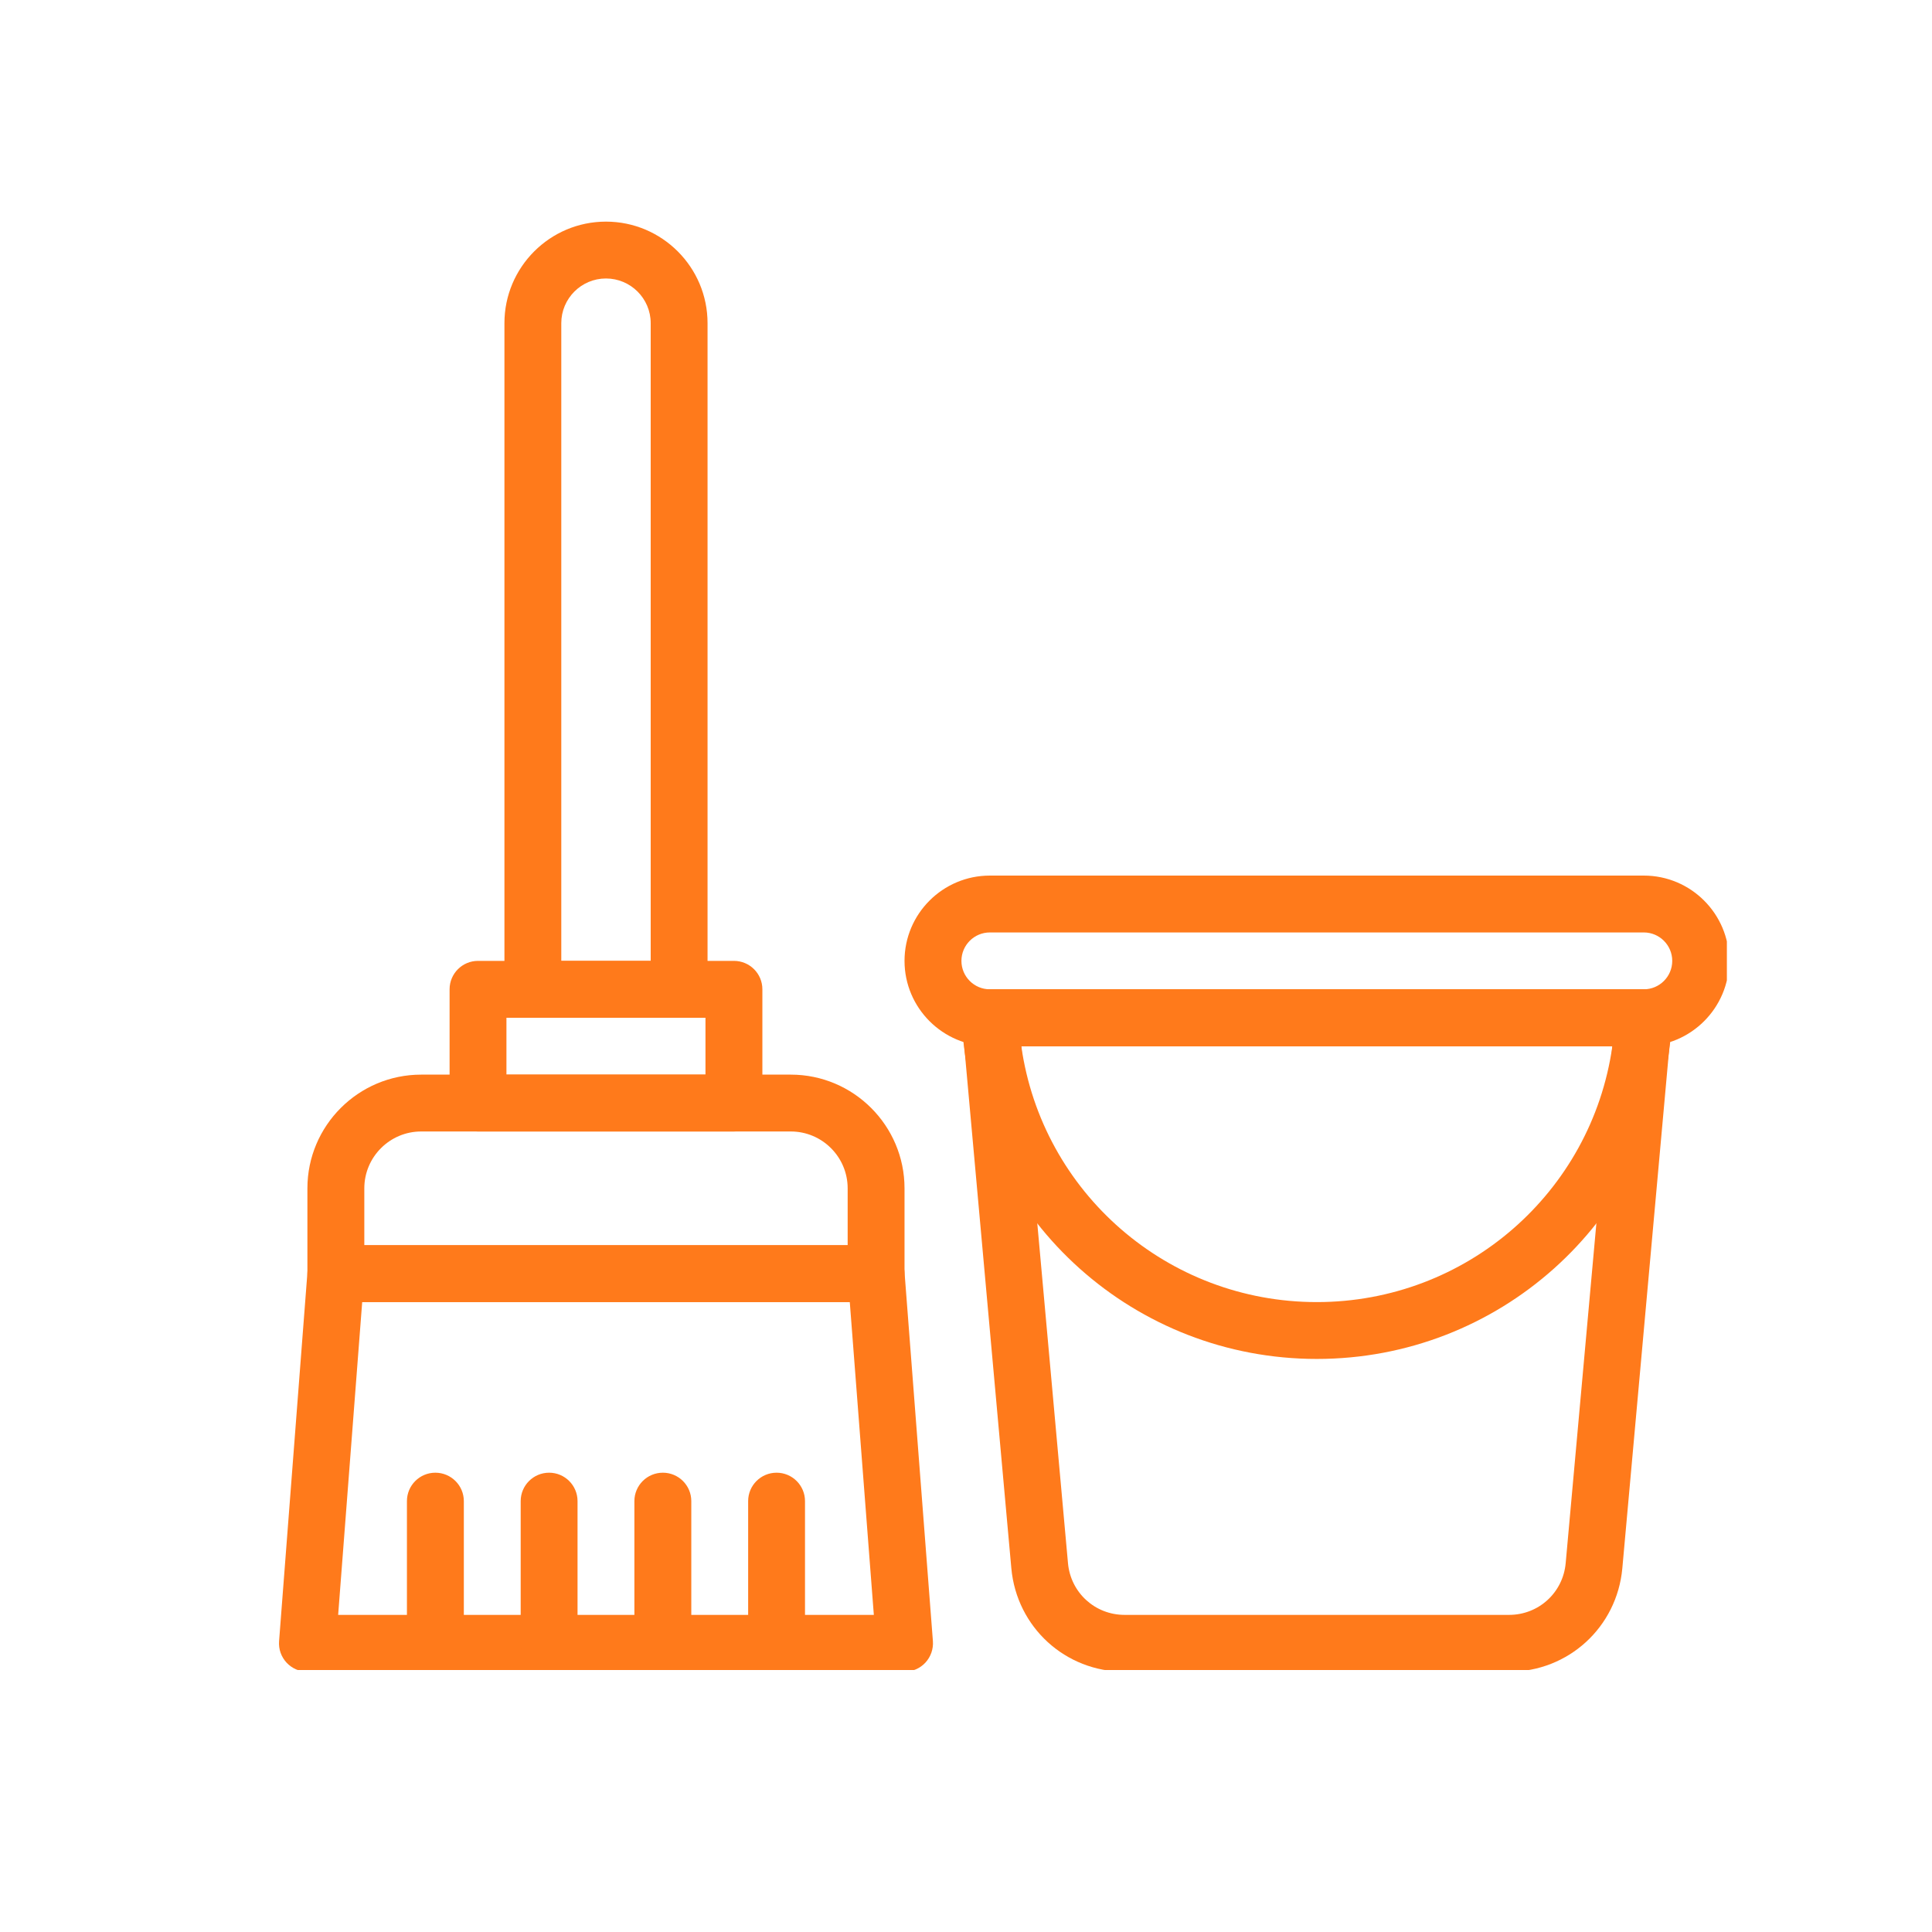 <?xml version="1.0" encoding="UTF-8"?>
<svg xmlns="http://www.w3.org/2000/svg" xmlns:xlink="http://www.w3.org/1999/xlink" width="200" zoomAndPan="magnify" viewBox="0 0 150 150" height="200" preserveAspectRatio="xMidYMid meet" version="1.0">
  <defs>
    <clipPath id="94cac920db">
      <path d="M 39 17.16 L 55 17.16 L 55 80 L 39 80 Z M 39 17.16 " clip-rule="nonzero"></path>
    </clipPath>
    <clipPath id="5874b7bb26">
      <path d="M 21.574 96 L 73 96 L 73 129.66 L 21.574 129.66 Z M 21.574 96 " clip-rule="nonzero"></path>
    </clipPath>
    <clipPath id="036993b678">
      <path d="M 31 114 L 37 114 L 37 129.66 L 31 129.66 Z M 31 114 " clip-rule="nonzero"></path>
    </clipPath>
    <clipPath id="5352c57513">
      <path d="M 40 114 L 45 114 L 45 129.66 L 40 129.66 Z M 40 114 " clip-rule="nonzero"></path>
    </clipPath>
    <clipPath id="7fa274235a">
      <path d="M 49 114 L 54 114 L 54 129.66 L 49 129.66 Z M 49 114 " clip-rule="nonzero"></path>
    </clipPath>
    <clipPath id="be55ac7673">
      <path d="M 58 114 L 63 114 L 63 129.66 L 58 129.66 Z M 58 114 " clip-rule="nonzero"></path>
    </clipPath>
    <clipPath id="1f6b74dd15">
      <path d="M 70 67 L 134.074 67 L 134.074 82 L 70 82 Z M 70 67 " clip-rule="nonzero"></path>
    </clipPath>
    <clipPath id="065667372e">
      <path d="M 74 76 L 130 76 L 130 129.66 L 74 129.66 Z M 74 76 " clip-rule="nonzero"></path>
    </clipPath>
  </defs>
  <g clip-path="url(#94cac920db)">
    <path fill="#ff7a1b" d="M 52.727 79.02 L 41.371 79.02 C 40.152 79.02 39.164 78.031 39.164 76.809 L 39.164 25.09 C 39.164 20.742 42.699 17.207 47.047 17.207 C 51.395 17.207 54.934 20.742 54.934 25.09 L 54.934 76.809 C 54.934 78.031 53.945 79.02 52.727 79.02 Z M 43.578 74.602 L 50.52 74.602 L 50.52 25.09 C 50.52 23.176 48.961 21.621 47.047 21.621 C 45.133 21.621 43.578 23.176 43.578 25.09 Z M 43.578 74.602 " fill-opacity="1" fill-rule="nonzero"></path>
  </g>
  <path fill="#ff7a1b" d="M 56.98 87.848 L 37.113 87.848 C 35.895 87.848 34.906 86.859 34.906 85.641 L 34.906 76.809 C 34.906 75.59 35.895 74.602 37.113 74.602 L 56.98 74.602 C 58.203 74.602 59.191 75.59 59.191 76.809 L 59.191 85.641 C 59.191 86.859 58.203 87.848 56.98 87.848 Z M 39.32 83.434 L 54.773 83.434 L 54.773 79.02 L 39.32 79.02 Z M 39.32 83.434 " fill-opacity="1" fill-rule="nonzero"></path>
  <g clip-path="url(#5874b7bb26)">
    <path fill="#ff7a1b" d="M 70.227 129.793 L 23.867 129.793 C 22.582 129.793 21.566 128.699 21.668 127.414 L 23.875 98.719 C 23.965 97.566 24.922 96.68 26.074 96.68 L 68.02 96.68 C 69.172 96.68 70.133 97.566 70.223 98.719 L 72.43 127.414 C 72.477 128.027 72.266 128.633 71.848 129.086 C 71.43 129.535 70.844 129.793 70.227 129.793 Z M 26.254 125.379 L 67.844 125.379 L 65.977 101.094 L 28.121 101.094 Z M 26.254 125.379 " fill-opacity="1" fill-rule="nonzero"></path>
  </g>
  <path fill="#ff7a1b" d="M 68.02 101.094 L 26.074 101.094 C 24.855 101.094 23.867 100.105 23.867 98.887 L 23.867 92.262 C 23.867 87.395 27.828 83.434 32.699 83.434 L 61.398 83.434 C 66.266 83.434 70.227 87.395 70.227 92.262 L 70.227 98.887 C 70.227 100.105 69.238 101.094 68.02 101.094 Z M 28.285 96.68 L 65.812 96.68 L 65.812 92.262 C 65.812 89.828 63.832 87.848 61.398 87.848 L 32.699 87.848 C 30.266 87.848 28.285 89.828 28.285 92.262 Z M 28.285 96.68 " fill-opacity="1" fill-rule="nonzero"></path>
  <g clip-path="url(#036993b678)">
    <path fill="#ff7a1b" d="M 33.801 129.793 C 32.582 129.793 31.594 128.805 31.594 127.586 L 31.594 116.547 C 31.594 115.328 32.582 114.34 33.801 114.34 C 35.02 114.34 36.012 115.328 36.012 116.547 L 36.012 127.586 C 36.012 128.805 35.023 129.793 33.801 129.793 Z M 33.801 129.793 " fill-opacity="1" fill-rule="nonzero"></path>
  </g>
  <g clip-path="url(#5352c57513)">
    <path fill="#ff7a1b" d="M 42.633 129.793 C 41.414 129.793 40.426 128.805 40.426 127.586 L 40.426 116.547 C 40.426 115.328 41.414 114.34 42.633 114.34 C 43.852 114.34 44.84 115.328 44.84 116.547 L 44.84 127.586 C 44.84 128.805 43.852 129.793 42.633 129.793 Z M 42.633 129.793 " fill-opacity="1" fill-rule="nonzero"></path>
  </g>
  <g clip-path="url(#7fa274235a)">
    <path fill="#ff7a1b" d="M 51.465 129.793 C 50.242 129.793 49.254 128.805 49.254 127.586 L 49.254 116.547 C 49.254 115.328 50.242 114.34 51.465 114.34 C 52.684 114.34 53.672 115.328 53.672 116.547 L 53.672 127.586 C 53.672 128.805 52.684 129.793 51.465 129.793 Z M 51.465 129.793 " fill-opacity="1" fill-rule="nonzero"></path>
  </g>
  <g clip-path="url(#be55ac7673)">
    <path fill="#ff7a1b" d="M 60.293 129.793 C 59.074 129.793 58.086 128.805 58.086 127.586 L 58.086 116.547 C 58.086 115.328 59.074 114.34 60.293 114.34 C 61.512 114.34 62.5 115.328 62.5 116.547 L 62.5 127.586 C 62.5 128.805 61.512 129.793 60.293 129.793 Z M 60.293 129.793 " fill-opacity="1" fill-rule="nonzero"></path>
  </g>
  <g clip-path="url(#1f6b74dd15)">
    <path fill="#ff7a1b" d="M 127.625 81.227 L 76.852 81.227 C 73.199 81.227 70.227 78.254 70.227 74.602 C 70.227 70.949 73.199 67.98 76.852 67.98 L 127.625 67.98 C 131.277 67.98 134.25 70.949 134.25 74.602 C 134.25 78.254 131.277 81.227 127.625 81.227 Z M 76.852 72.395 C 75.633 72.395 74.645 73.387 74.645 74.602 C 74.645 75.82 75.633 76.809 76.852 76.809 L 127.625 76.809 C 128.844 76.809 129.832 75.82 129.832 74.602 C 129.832 73.387 128.844 72.395 127.625 72.395 Z M 76.852 72.395 " fill-opacity="1" fill-rule="nonzero"></path>
  </g>
  <path fill="#ff7a1b" d="M 102.238 105.508 C 88.152 105.508 76.363 94.965 74.812 80.984 C 74.742 80.332 74.691 79.648 74.672 79.094 C 74.629 77.848 75.629 76.809 76.875 76.809 L 127.598 76.809 C 128.848 76.809 129.848 77.848 129.805 79.094 C 129.785 79.652 129.734 80.332 129.664 80.984 C 128.113 94.965 116.324 105.508 102.238 105.508 Z M 79.293 81.227 C 80.914 92.605 90.652 101.094 102.238 101.094 C 113.824 101.094 123.562 92.602 125.184 81.227 Z M 79.293 81.227 " fill-opacity="1" fill-rule="nonzero"></path>
  <g clip-path="url(#065667372e)">
    <path fill="#ff7a1b" d="M 117.164 129.793 L 87.312 129.793 C 82.715 129.793 78.938 126.34 78.52 121.762 L 74.68 79.215 C 74.562 77.926 75.582 76.809 76.879 76.809 L 127.598 76.809 C 128.895 76.809 129.914 77.922 129.797 79.215 L 125.957 121.762 C 125.539 126.34 121.758 129.793 117.164 129.793 Z M 79.293 81.227 L 82.918 121.363 C 83.125 123.652 85.016 125.379 87.312 125.379 L 117.164 125.379 C 119.461 125.379 121.352 123.652 121.559 121.363 L 125.184 81.227 Z M 79.293 81.227 " fill-opacity="1" fill-rule="nonzero"></path>
  </g>
</svg>
